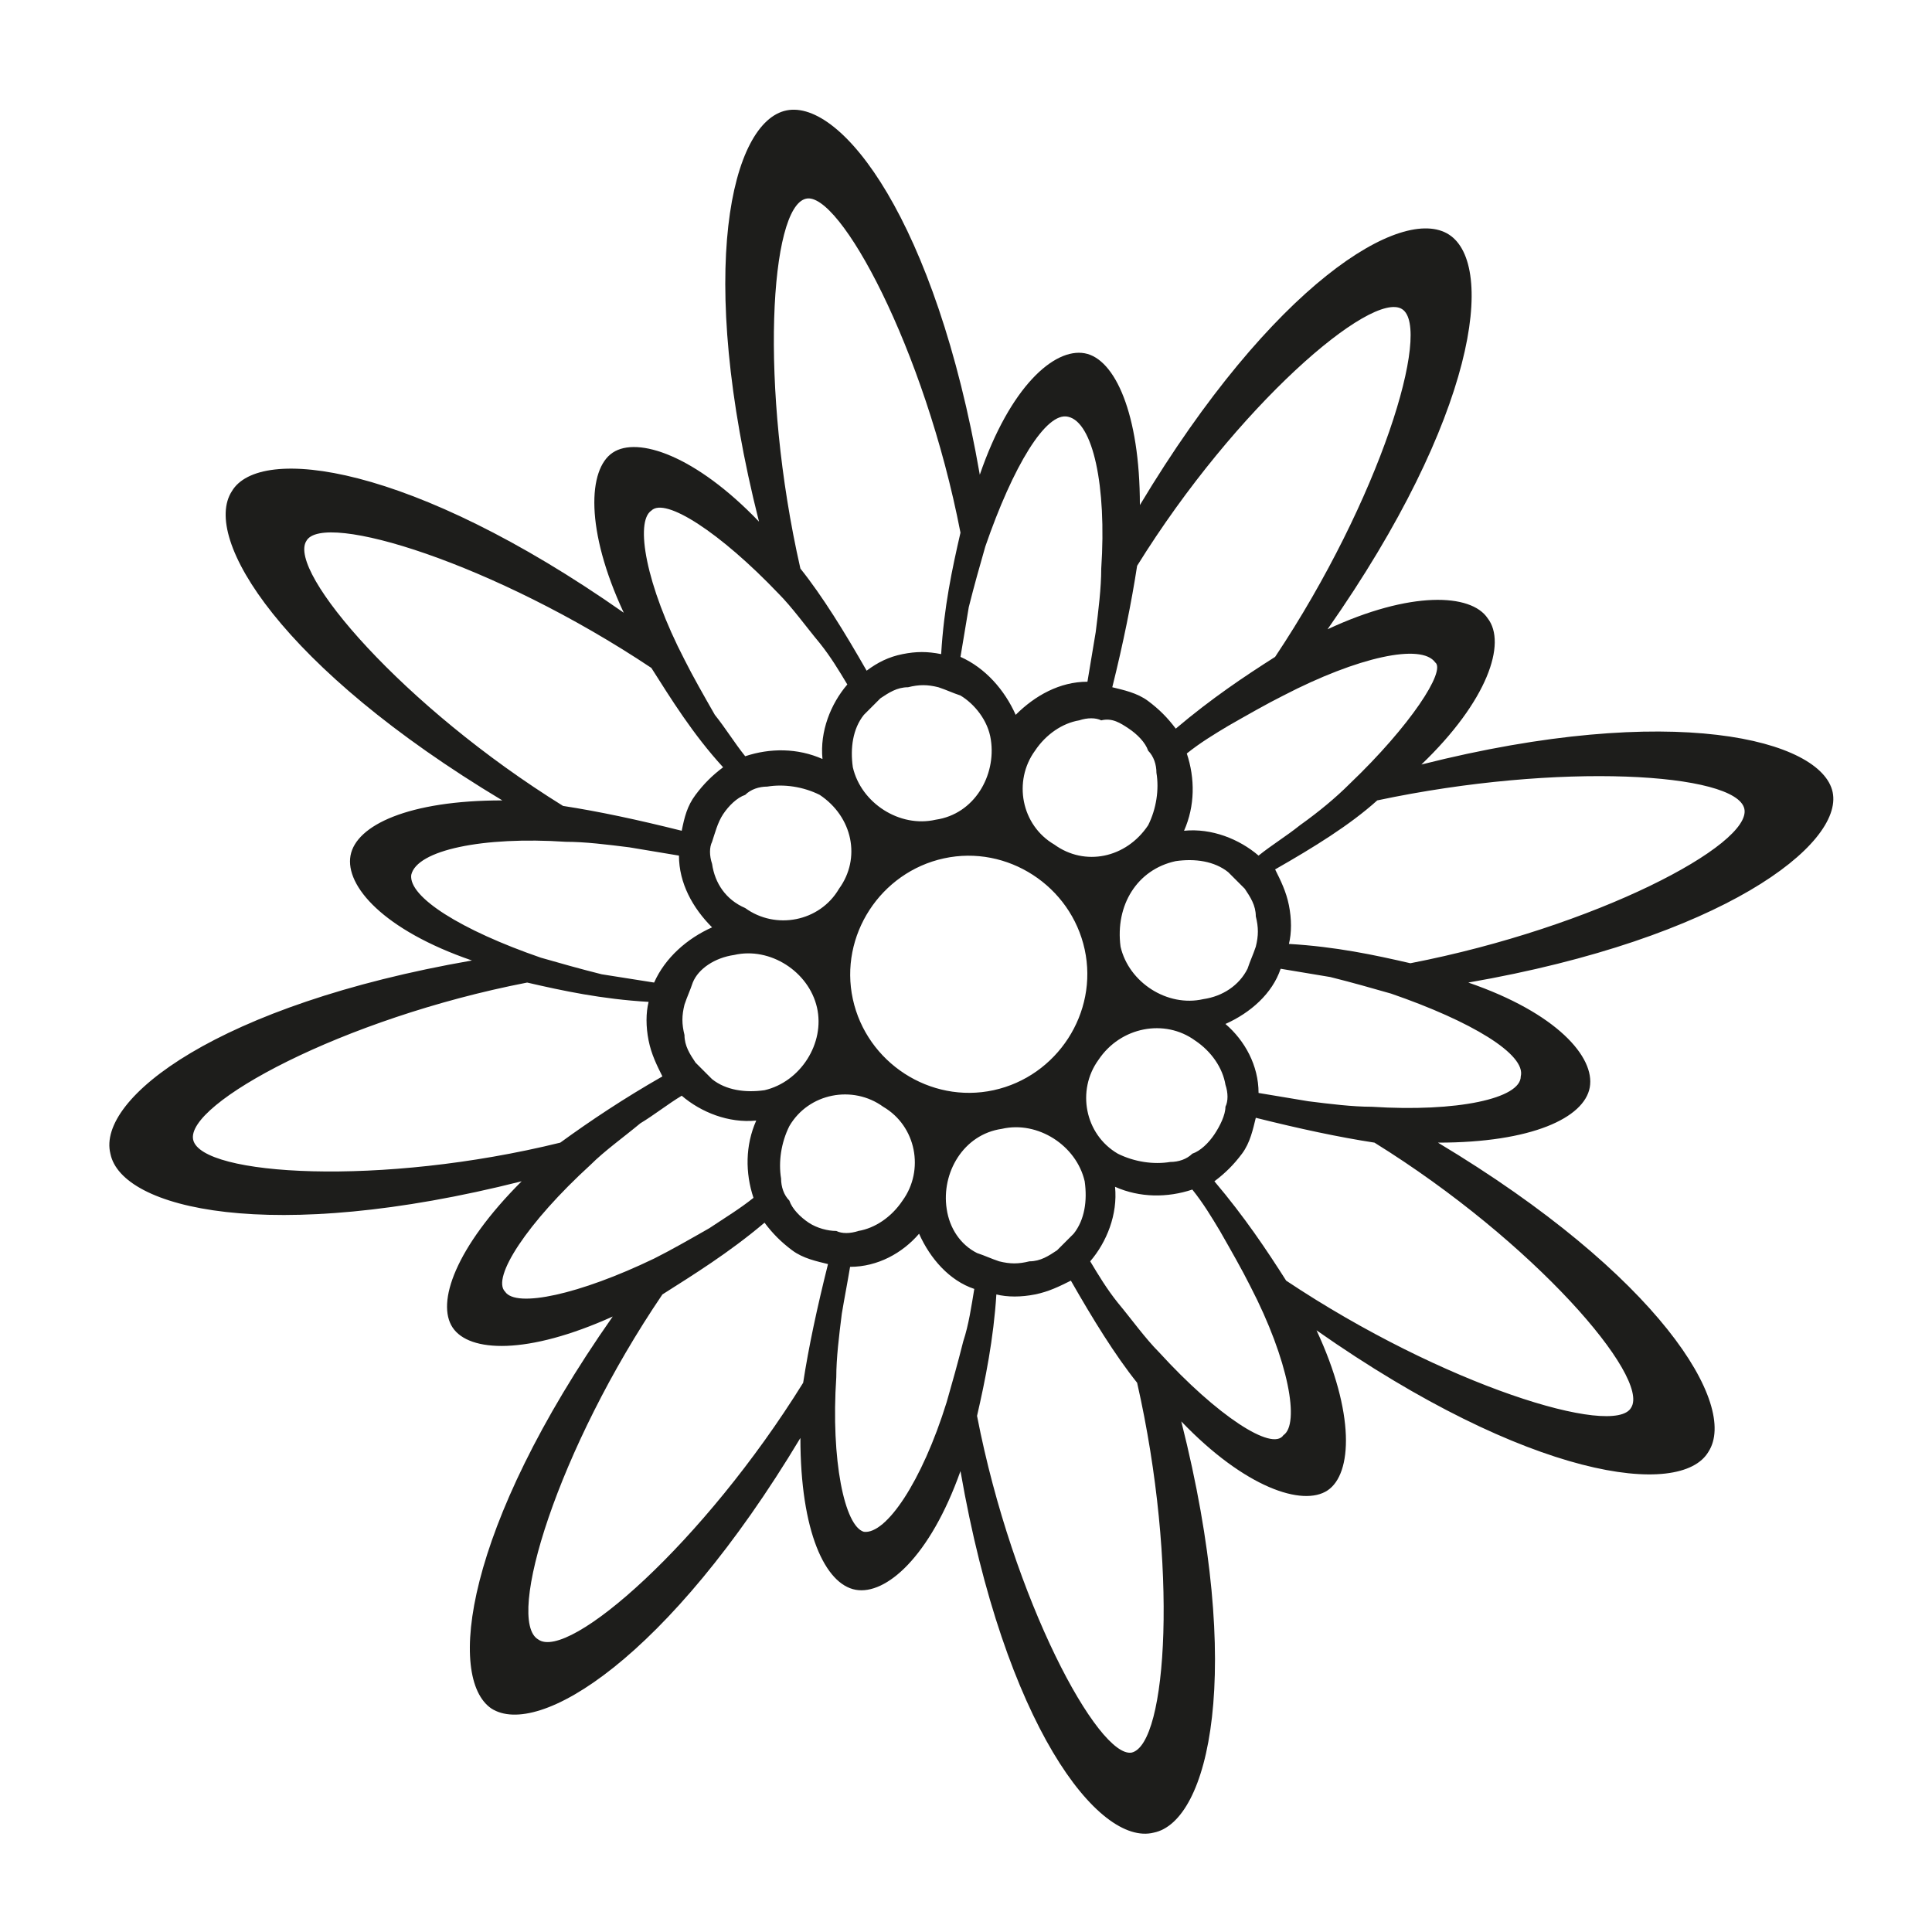 <?xml version="1.0" encoding="utf-8"?>
<!-- Generator: Adobe Illustrator 24.1.2, SVG Export Plug-In . SVG Version: 6.00 Build 0)  -->
<svg version="1.1" id="Ebene_1" xmlns="http://www.w3.org/2000/svg" xmlns:xlink="http://www.w3.org/1999/xlink" x="0px" y="0px"
	 width="70px" height="70px" viewBox="0 0 70 70" style="enable-background:new 0 0 70 70;" xml:space="preserve">
<style type="text/css">
	.st0{fill:#1D1D1B;}
</style>
<g>
	<path class="st0" d="M63.2,29.3C63.5,30.6,57.8,33.6,51.1,34.9
		c-1.3-0.3-2.7-0.6-4.4-0.7c0.1-0.4,0.1-0.9,0-1.4
		s-0.3-0.9-0.5-1.3c1.4-0.8,2.7-1.6,3.7-2.5
		C56.5,27.6,62.9,28,63.2,29.3 M48.9,28.4c-0.5,0.5-1.1,1-1.8,1.5
		c-0.5,0.4-1,0.7-1.5,1.1c-0.7-0.6-1.7-1-2.7-0.9
		C43.3,29.2,43.3,28.2,43,27.3c0.5-0.4,1-0.7,1.5-1
		c0.7-0.4,1.4-0.8,2-1.1c2.7-1.4,5-1.9,5.5-1.2
		C52.4,24.3,51.1,26.3,48.9,28.4 M46.2,23.8
		c-1.1,0.7-2.3,1.5-3.6,2.6c-0.3-0.4-0.6-0.7-1-1
		s-0.9-0.4-1.3-0.5c0.4-1.6,0.7-3.1,0.9-4.4
		c3.6-5.8,8.5-10,9.6-9.3S50,18.1,46.2,23.8 M40.9,26.4
		c0.3,0.2,0.6,0.5,0.7,0.8c0.2,0.2,0.3,0.5,0.3,0.8
		c0.1,0.6,0,1.3-0.3,1.9c-0.8,1.2-2.3,1.5-3.4,0.7
		C37,29.9,36.7,28.3,37.5,27.2c0.4-0.6,1-1,1.6-1.1
		c0.3-0.1,0.6-0.1,0.8,0C40.3,26,40.6,26.2,40.9,26.4
		 M39.9,20.6c0,0.7-0.1,1.5-0.2,2.3
		C39.6,23.5,39.5,24.1,39.4,24.7c-1,0-1.9,0.5-2.6,1.2
		c-0.4-0.9-1.1-1.7-2-2.1c0.1-0.6,0.2-1.2,0.3-1.8
		c0.2-0.8,0.4-1.5,0.6-2.2c1-2.9,2.2-4.9,3-4.7
		C39.6,15.3,40.1,17.6,39.9,20.6 M34.8,19.3
		C34.5,20.6,34.2,22,34.1,23.7c-0.5-0.1-0.9-0.1-1.4,0
		s-0.9,0.3-1.3,0.6c-0.8-1.4-1.6-2.7-2.4-3.7
		c-1.5-6.6-1.1-13.1,0.2-13.4C30.4,6.9,33.5,12.6,34.8,19.3
		 M28.2,21.5c0.5,0.5,1,1.2,1.5,1.8c0.4,0.5,0.7,1,1,1.5
		c-0.6,0.7-1,1.7-0.9,2.7c-0.9-0.4-1.9-0.4-2.8-0.1
		c-0.4-0.5-0.7-1-1.1-1.5c-0.4-0.7-0.8-1.4-1.1-2
		c-1.4-2.7-1.8-5-1.2-5.4C24.1,18,26.1,19.3,28.2,21.5
		 M23.6,24.2c0.7,1.1,1.5,2.4,2.6,3.6c-0.4,0.3-0.7,0.6-1,1
		s-0.4,0.8-0.5,1.3c-1.6-0.4-3-0.7-4.3-0.9
		c-5.8-3.6-10-8.5-9.3-9.6C11.7,18.5,17.9,20.4,23.6,24.2
		 M20.5,30.5c0.7,0,1.5,0.1,2.3,0.2C23.4,30.8,24,30.9,24.6,31
		c0,1,0.5,1.9,1.2,2.6c-0.9,0.4-1.7,1.1-2.1,2
		c-0.6-0.1-1.3-0.2-1.9-0.3c-0.8-0.2-1.5-0.4-2.2-0.6
		c-2.9-1-4.8-2.2-4.7-3C15.1,30.8,17.5,30.3,20.5,30.5
		 M19.1,35.6c1.3,0.3,2.7,0.6,4.4,0.7
		c-0.1,0.4-0.1,0.9,0,1.4s0.3,0.9,0.5,1.3
		c-1.4,0.8-2.6,1.6-3.7,2.4C13.8,43,7.3,42.6,7,41.3
		S12.4,36.9,19.1,35.6 M21.4,42.2c0.5-0.5,1.2-1,1.8-1.5
		c0.5-0.3,1-0.7,1.5-1c0.7,0.6,1.7,1,2.7,0.9
		C27,41.5,27,42.5,27.3,43.4c-0.5,0.4-1,0.7-1.6,1.1
		c-0.7,0.4-1.4,0.8-2,1.1c-2.7,1.3-5,1.8-5.4,1.2
		C17.8,46.3,19.1,44.3,21.4,42.2 M24,46.9
		c1.1-0.7,2.4-1.5,3.7-2.6c0.3,0.4,0.6,0.7,1,1
		s0.9,0.4,1.3,0.5c-0.4,1.6-0.7,3-0.9,4.3
		C25.5,55.9,20.6,60.2,19.5,59.4C18.3,58.7,20.2,52.5,24,46.9
		 M26.6,34.6c1.3-0.3,2.7,0.6,3,1.9
		c0.3,1.3-0.6,2.7-1.9,3c-0.7,0.1-1.4,0-1.9-0.4
		c-0.2-0.2-0.4-0.4-0.6-0.6c-0.2-0.3-0.4-0.6-0.4-1
		c-0.1-0.4-0.1-0.7,0-1.1c0.1-0.3,0.2-0.5,0.3-0.8
		C25.3,35.1,25.9,34.7,26.6,34.6 M25.8,31.3
		c-0.1-0.3-0.1-0.6,0-0.8c0.1-0.3,0.2-0.7,0.4-1
		c0.2-0.3,0.5-0.6,0.8-0.7c0.2-0.2,0.5-0.3,0.8-0.3
		c0.6-0.1,1.3,0,1.9,0.3c1.2,0.8,1.5,2.3,0.7,3.4
		c-0.7,1.2-2.3,1.5-3.4,0.7C26.3,32.6,25.9,32,25.8,31.3
		 M29.3,44.3c-0.3-0.2-0.6-0.5-0.7-0.8
		c-0.2-0.2-0.3-0.5-0.3-0.8c-0.1-0.6,0-1.3,0.3-1.9
		c0.7-1.2,2.3-1.5,3.4-0.7c1.2,0.7,1.5,2.3,0.7,3.4
		c-0.4,0.6-1,1-1.6,1.1c-0.3,0.1-0.6,0.1-0.8,0
		C30,44.6,29.6,44.5,29.3,44.3 M30.3,49.9
		c0-0.7,0.1-1.5,0.2-2.3c0.1-0.6,0.2-1.1,0.3-1.7
		c1,0,1.9-0.5,2.5-1.2c0.4,0.9,1.1,1.7,2,2
		c-0.1,0.6-0.2,1.3-0.4,1.9c-0.2,0.8-0.4,1.5-0.6,2.2
		c-0.9,2.9-2.2,4.8-3,4.7C30.6,55.3,30.1,52.9,30.3,49.9
		 M36.3,40.9c1.3-0.3,2.7,0.6,3,1.9
		c0.1,0.7,0,1.4-0.4,1.9c-0.2,0.2-0.4,0.4-0.6,0.6
		c-0.3,0.2-0.6,0.4-1,0.4c-0.4,0.1-0.7,0.1-1.1,0
		c-0.3-0.1-0.5-0.2-0.8-0.3c-0.6-0.3-1-0.9-1.1-1.6
		C34.1,42.5,34.9,41.1,36.3,40.9 M33.9,29.7
		c-1.3,0.3-2.7-0.6-3-1.9c-0.1-0.7,0-1.4,0.4-1.9
		c0.2-0.2,0.4-0.4,0.6-0.6c0.3-0.2,0.6-0.4,1-0.4
		c0.4-0.1,0.7-0.1,1.1,0c0.3,0.1,0.5,0.2,0.8,0.3
		c0.5,0.3,1,0.9,1.1,1.6C36.1,28.1,35.3,29.5,33.9,29.7
		 M39.3,34.4c0.5,2.3-1,4.6-3.3,5.1s-4.6-1-5.1-3.3
		s1-4.6,3.3-5.1S38.8,32.1,39.3,34.4 M35.4,51.3
		C35.7,50,36,48.5,36.1,46.9c0.4,0.1,0.9,0.1,1.4,0
		s0.9-0.3,1.3-0.5c0.8,1.4,1.6,2.7,2.4,3.7
		c1.5,6.6,1.1,13.1-0.2,13.4C39.8,63.7,36.7,58,35.4,51.3
		 M42,49c-0.5-0.5-1-1.2-1.5-1.8c-0.4-0.5-0.7-1-1-1.5
		c0.6-0.7,1-1.7,0.9-2.7c0.9,0.4,1.9,0.4,2.8,0.1
		c0.4,0.5,0.7,1,1,1.5c0.4,0.7,0.8,1.4,1.1,2
		c1.4,2.7,1.8,5,1.2,5.4C46.1,52.6,44.1,51.3,42,49
		 M46.6,46.4c-0.7-1.1-1.5-2.3-2.6-3.6c0.4-0.3,0.7-0.6,1-1
		s0.4-0.9,0.5-1.3c1.6,0.4,3,0.7,4.3,0.9
		c5.8,3.6,10,8.5,9.3,9.6C58.5,52.1,52.3,50.2,46.6,46.4
		 M43.3,37.7c0.6,0.4,1,1,1.1,1.6c0.1,0.3,0.1,0.6,0,0.8
		c0,0.3-0.2,0.7-0.4,1s-0.5,0.6-0.8,0.7
		c-0.2,0.2-0.5,0.3-0.8,0.3c-0.6,0.1-1.3,0-1.9-0.3
		c-1.2-0.7-1.5-2.3-0.7-3.4C40.6,37.2,42.2,36.9,43.3,37.7
		 M42.6,31.2C43.3,31.1,44,31.2,44.5,31.6
		c0.2,0.2,0.4,0.4,0.6,0.6c0.2,0.3,0.4,0.6,0.4,1
		c0.1,0.4,0.1,0.7,0,1.1c-0.1,0.3-0.2,0.5-0.3,0.8
		c-0.3,0.6-0.9,1-1.6,1.1c-1.3,0.3-2.7-0.6-3-1.9
		C40.4,32.8,41.2,31.5,42.6,31.2 M49.7,40.1
		c-0.7,0-1.5-0.1-2.3-0.2c-0.6-0.1-1.2-0.2-1.8-0.3
		c0-1-0.5-1.9-1.2-2.5c0.9-0.4,1.7-1.1,2-2
		C47,35.2,47.6,35.3,48.2,35.4c0.8,0.2,1.5,0.4,2.2,0.6
		c2.9,1,4.9,2.2,4.7,3C55.1,39.8,52.8,40.3,49.7,40.1
		 M66.4,28.7C66,26.8,60.6,25.4,51.5,27.7
		c2.4-2.3,3.1-4.4,2.4-5.3c-0.6-0.9-2.8-1-5.8,0.4
		c5.4-7.7,6.1-13.2,4.4-14.3c-1.7-1.1-6.4,1.8-11.2,9.8
		c0-3.3-0.9-5.3-2-5.5s-2.7,1.2-3.8,4.4
		c-1.6-9.2-5-13.6-7-13.2c-2,0.4-3.3,5.8-1,14.9
		c-2.3-2.4-4.4-3.1-5.3-2.5c-0.9,0.6-1,2.8,0.4,5.8
		c-7.7-5.4-13.2-6.1-14.2-4.4c-1.1,1.7,1.8,6.4,9.8,11.2
		c-3.4,0-5.3,0.9-5.5,2c-0.2,1.1,1.2,2.7,4.4,3.8
		c-9.2,1.6-13.6,5-13.1,7c0.4,2,5.8,3.3,14.9,1
		c-2.4,2.4-3.1,4.4-2.5,5.3c0.6,0.9,2.7,1,5.8-0.4
		c-5.4,7.7-6,13.1-4.4,14.2c1.7,1.1,6.4-1.8,11.2-9.8
		c0,3.4,0.9,5.3,2,5.5c1.1,0.2,2.7-1.2,3.8-4.3
		c1.6,9.2,5,13.6,7,13.1c2-0.4,3.3-5.8,1-14.9
		c2.3,2.4,4.4,3.1,5.3,2.5c0.9-0.6,1-2.8-0.4-5.8
		c7.7,5.4,13.2,6.1,14.2,4.4C63,50.9,60.1,46.2,52.1,41.4
		c3.4,0,5.3-0.9,5.5-2s-1.2-2.7-4.4-3.8
		C62.4,34,66.8,30.6,66.4,28.7"/>
</g>
</svg>
